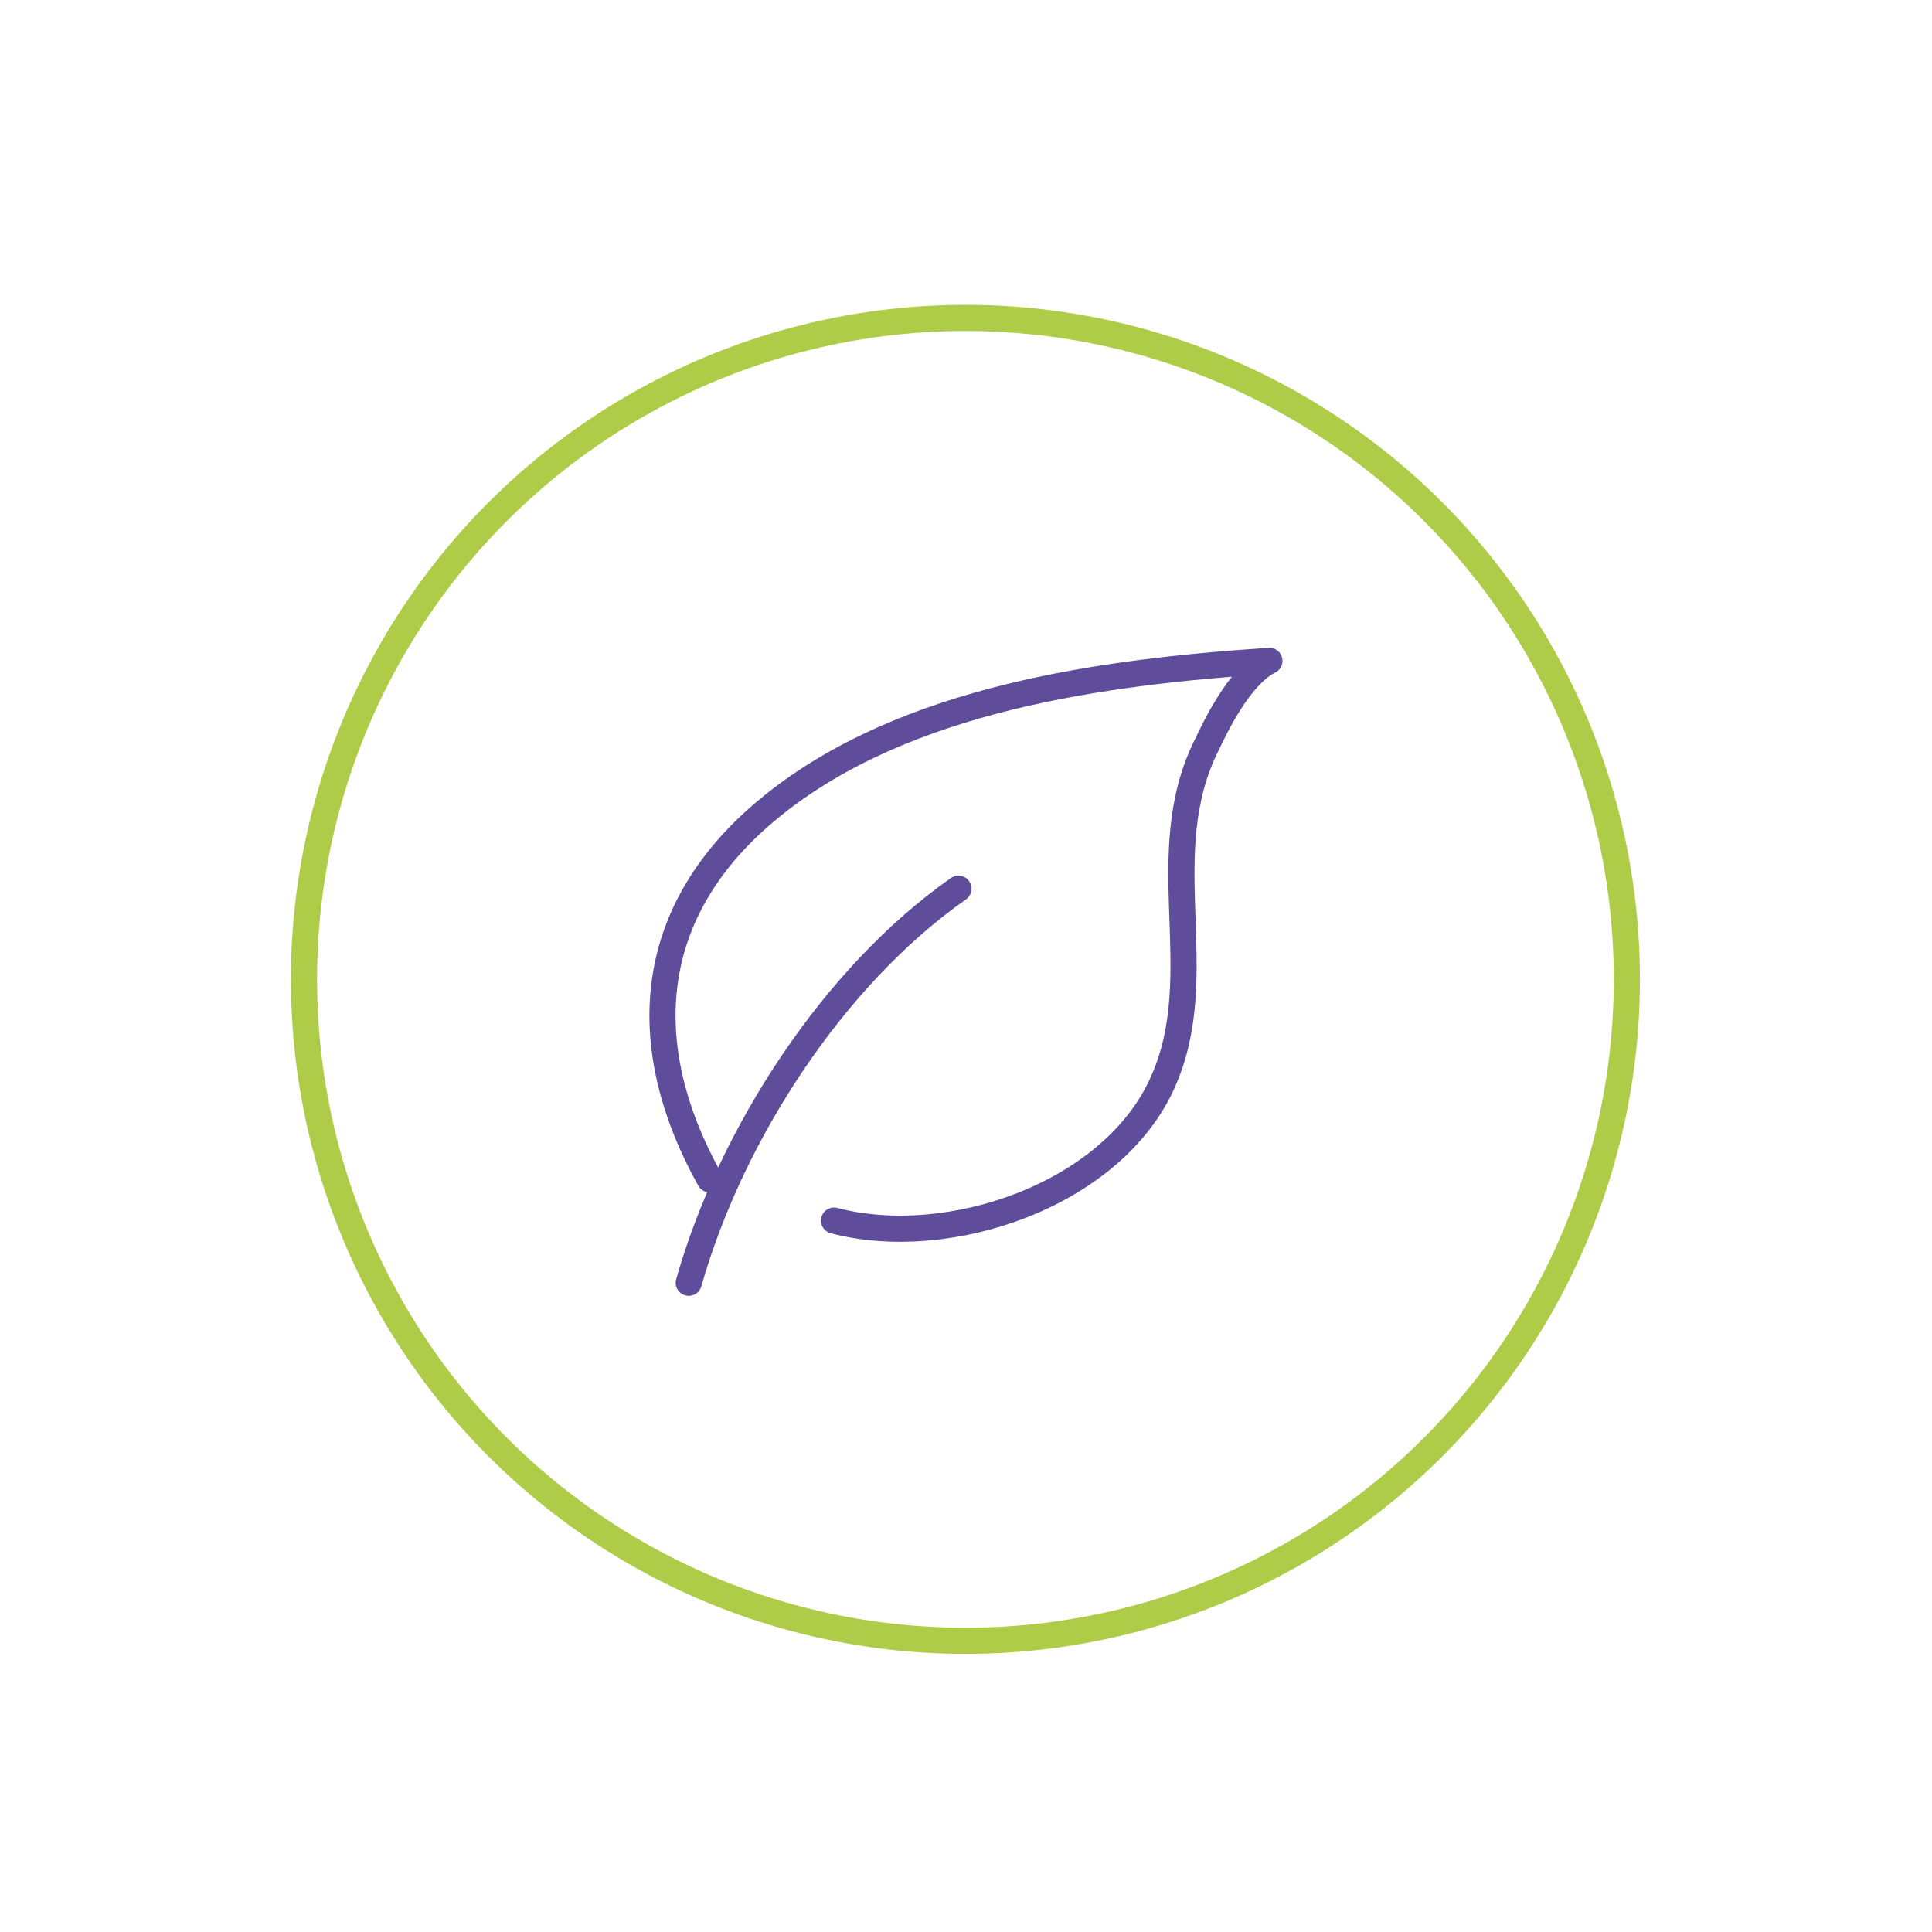 <?xml version="1.0" encoding="utf-8"?>
<!-- Generator: Adobe Illustrator 26.5.0, SVG Export Plug-In . SVG Version: 6.00 Build 0)  -->
<svg version="1.1" id="Layer_1" xmlns="http://www.w3.org/2000/svg" xmlns:xlink="http://www.w3.org/1999/xlink" x="0px" y="0px"
	 viewBox="0 0 332.4 332.4" style="enable-background:new 0 0 332.4 332.4;" xml:space="preserve">
<style type="text/css">
	.st0{fill:none;stroke:#AECC48;stroke-width:4.5;stroke-linecap:round;stroke-linejoin:round;stroke-miterlimit:10;}
	.st1{fill:none;stroke:#5F4D9B;stroke-width:4.5;stroke-linecap:round;stroke-linejoin:round;}
</style>
<circle id="circle4" class="st0" cx="166.1" cy="168.5" r="113.8"/>
<g>
	<path class="st1" d="M434,210.3v36.4c0,13-21.2,10.5-21.2,0l1-68.5l-26.1-21.6c-12.4-7-2.9-21.9,8.1-15.7
		c20.2,11.4,19.5,20.4,38.7,20.5c18.3,0.1,18.7-8.9,39.2-20.5c11-6.2,20.3,8.4,8.1,15.7l-27.7,21.6l1.1,68.5
		c0.2,12.9-21.2,10.6-21.2,0"/>
	<path class="st1" d="M434.8,110.6c10.3,0,18.7,8.4,18.7,18.7c0,10.3-8.4,18.7-18.7,18.7c-10.3,0-18.7-8.4-18.7-18.7
		C416.1,118.9,424.5,110.6,434.8,110.6L434.8,110.6z"/>
</g>
<g>
	<path class="st1" d="M483.2,219.7v12.6l-5.4,18.5c-3.3,11.3-16.7,8.2-16-1.1l6.8-17l0.2-15l0.3-21.7l-8.9,17.2
		c-4,10.5-12.6,3.7-10.8-1.1l10.9-24.9c2.8-10.6,13.1-4.9,18.1-4.7c11.6,2.7,22.2-6.8,30.8-11.7c7.8-4.4,14.3,5.9,5.7,11.1l-20.6,13
		l0.1,8.8l14.8,0.7c3.3,0.2,6.3,4.5,6.3,7.8v23.2c0,9.1-14.9,7.4-14.9,0l0.2-14.9L483.2,219.7L483.2,219.7z"/>
	<path class="st1" d="M483.7,147.9c7.3,0,13.1,5.9,13.1,13.2c0,7.3-5.9,13.1-13.1,13.1c-7.3,0-13.1-5.9-13.1-13.1
		C470.6,153.8,476.4,147.9,483.7,147.9L483.7,147.9z"/>
	<polyline class="st1" points="460.9,283.5 460.7,266.6 494.2,266.8 494,249.9 527.5,250.1 527.3,233.2 560.8,233.4 	"/>
	<line class="st1" x1="494.2" y1="261.1" x2="494.2" y2="283.5"/>
	<line class="st1" x1="527.5" y1="244.9" x2="527.5" y2="283.5"/>
	<polyline class="st1" points="560.8,233.4 560.8,283.5 427.1,283.5 	"/>
</g>
<g>
	<path class="st1" d="M118.5,220.7c7.3-25.7,25-52.8,46.4-67.8"/>
	<path class="st1" d="M122.1,202.9c-12.9-23.2-11.2-46.5,10.7-64.2c23-18.6,57.1-23.1,85.6-25c-5.2,2.6-9.4,11.6-10.7,14.3
		c-9.6,19,0.7,39.4-7.6,58.1c-8.6,19.5-36.9,29.1-56.6,23.9"/>
</g>
</svg>
